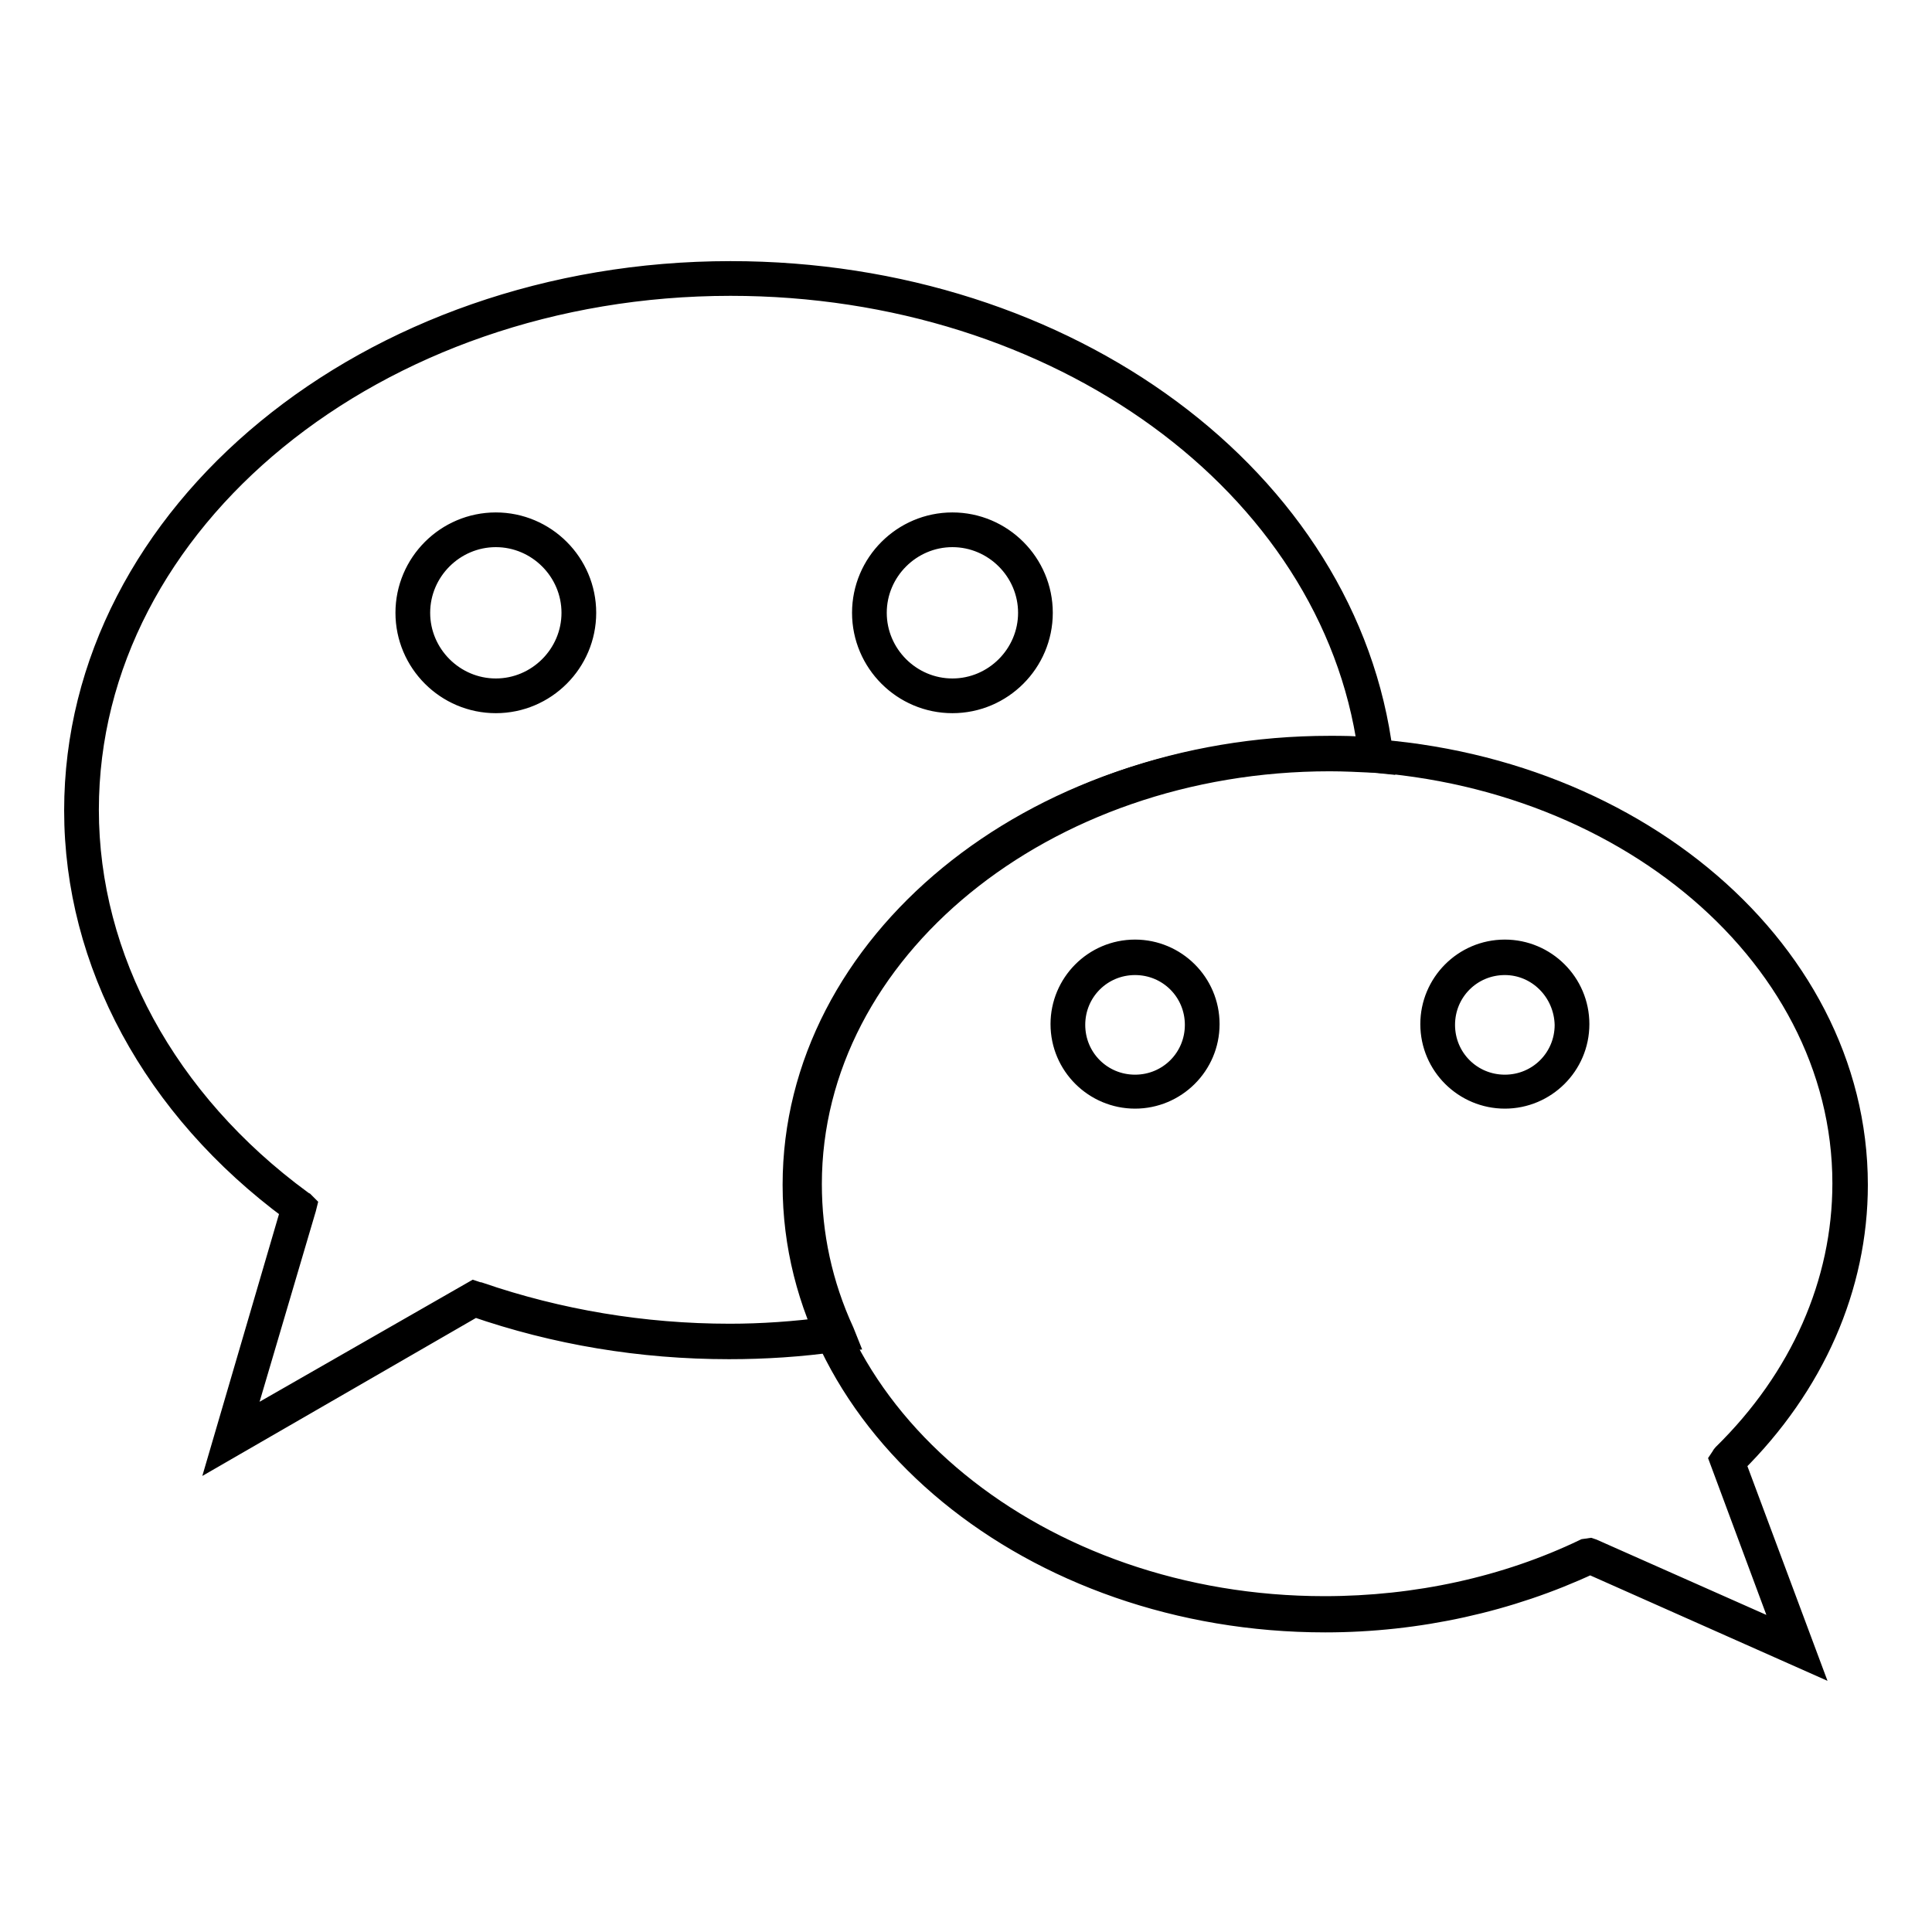<?xml version="1.0" encoding="utf-8"?>
<!-- Svg Vector Icons : http://www.onlinewebfonts.com/icon -->
<!DOCTYPE svg PUBLIC "-//W3C//DTD SVG 1.1//EN" "http://www.w3.org/Graphics/SVG/1.1/DTD/svg11.dtd">
<svg version="1.1" xmlns="http://www.w3.org/2000/svg" xmlns:xlink="http://www.w3.org/1999/xlink" x="0px" y="0px" viewBox="0 0 256 256" enable-background="new 0 0 256 256" xml:space="preserve">
<g><g><path stroke-width="3" fill-opacity="0" stroke="#000000"  d="M106.7,156.9c0-31.5,31.2-57,69.6-57c2,0,4.1,0.1,6.1,0.2c-4.4-35.5-41-63.3-85.6-63.3c-47.5,0-86,31.5-86,70.4c0,20.9,11.1,39.6,28.7,52.5c0,0,0.1,0.1,0.1,0.1l-9,30.8L63,172.2c0,0,0.2,0,0.3,0.1c10.3,3.6,21.6,5.5,33.5,5.5c4.9,0,9.6-0.4,14.3-1C108.3,170.6,106.7,163.9,106.7,156.9z M126.2,70.2c6.1,0,11,4.9,11,11s-4.9,11-11,11c-6.1,0-11-4.9-11-11S120.1,70.2,126.2,70.2z M65.7,92.2c-6.1,0-11-4.9-11-11s4.9-11,11-11c6.1,0,11,4.9,11,11S71.7,92.2,65.7,92.2z"/><path stroke-width="3" fill-opacity="0" stroke="#000000"  d="M29.3,192.4l9.4-32.1C20.4,146.8,10,127.5,10,107.4c0-39.3,38.9-71.3,86.8-71.3c44.7,0,81.8,27.5,86.3,63.9l0.1,1l-1-0.1c-2.1-0.1-4.1-0.2-6-0.2c-37.9,0-68.8,25.2-68.8,56.2c0,6.7,1.4,13.3,4.3,19.6l0.4,1l-1.1,0.1c-4.9,0.7-9.7,1-14.4,1c-11.7,0-23-1.9-33.7-5.6L29.3,192.4z M96.8,37.7c-47,0-85.2,31.2-85.2,69.6c0,19.7,10.3,38.7,28.3,51.9c0.1,0.1,0.3,0.2,0.3,0.2l0.3,0.3l-0.1,0.4l-8.5,28.8l30.9-17.7l0.3,0.1c0,0,0.3,0.1,0.4,0.1c10.5,3.6,21.7,5.5,33.2,5.5c4.2,0,8.6-0.3,13.1-0.9c-2.6-6.2-4-12.6-4-19.2c0-31.9,31.6-57.8,70.4-57.8c1.6,0,3.3,0,5.2,0.2C176.5,64.1,140.3,37.7,96.8,37.7z M126.2,93c-6.5,0-11.8-5.3-11.8-11.8c0-6.5,5.3-11.8,11.8-11.8c6.5,0,11.8,5.3,11.8,11.8C138,87.7,132.7,93,126.2,93z M126.2,71c-5.6,0-10.2,4.6-10.2,10.2c0,5.6,4.6,10.2,10.2,10.2s10.2-4.6,10.2-10.2C136.4,75.6,131.8,71,126.2,71z M65.7,93c-6.5,0-11.8-5.3-11.8-11.8c0-6.5,5.3-11.8,11.8-11.8c6.5,0,11.8,5.3,11.8,11.8C77.5,87.7,72.2,93,65.7,93z M65.7,71c-5.6,0-10.2,4.6-10.2,10.2c0,5.6,4.6,10.2,10.2,10.2c5.6,0,10.2-4.6,10.2-10.2C75.9,75.6,71.3,71,65.7,71z"/><path stroke-width="3" fill-opacity="0" stroke="#000000"  d="M175.6,99.9c-38.4,0-69.6,25.5-69.6,57c0,31.5,31.2,57,69.6,57c12.7,0,24.6-2.8,34.9-7.7c0,0,0.2-0.1,0.2-0.1l27.4,12.2l-9.2-24.7c0,0,0.1-0.1,0.1-0.2c10.1-9.9,16.2-22.6,16.2-36.5C245.2,125.5,214,99.9,175.6,99.9z M150.4,144.6c-4.9,0-8.9-4-8.9-8.9c0-4.9,4-8.9,8.9-8.9c4.9,0,8.9,4,8.9,8.9C159.3,140.7,155.3,144.6,150.4,144.6z M199.4,144.6c-4.9,0-8.9-4-8.9-8.9c0-4.9,4-8.9,8.9-8.9c4.9,0,8.9,4,8.9,8.9C208.3,140.6,204.3,144.6,199.4,144.6z"/><path stroke-width="3" fill-opacity="0" stroke="#000000"  d="M239.5,219.9l-28.8-12.8c-10.7,5-22.8,7.7-35.1,7.7c-38.8,0-70.4-25.9-70.4-57.8c0-31.9,31.6-57.8,70.4-57.8c38.8,0,70.4,25.9,70.4,57.8c0,13.5-5.7,26.5-16.2,36.9L239.5,219.9z M210.7,205.3l0.3,0.1l25.7,11.4l-8.7-23.4l0.2-0.3c0,0,0.1-0.2,0.2-0.3c10.3-10.1,15.9-22.8,15.9-36c0-31-30.9-56.2-68.8-56.2c-37.9,0-68.8,25.2-68.8,56.2c0,31,30.9,56.2,68.8,56.2c12.2,0,24.1-2.6,34.5-7.6L210.7,205.3z M199.4,145.4c-5.3,0-9.7-4.3-9.7-9.7c0-5.3,4.3-9.7,9.7-9.7c5.3,0,9.7,4.3,9.7,9.7C209.1,141.1,204.7,145.4,199.4,145.4z M199.4,127.7c-4.5,0-8.1,3.6-8.1,8.1s3.6,8.1,8.1,8.1c4.5,0,8.1-3.6,8.1-8.1C207.4,131.3,203.8,127.7,199.4,127.7z M150.4,145.4c-5.3,0-9.7-4.3-9.7-9.7c0-5.3,4.3-9.7,9.7-9.7c5.3,0,9.7,4.3,9.7,9.7C160.1,141.1,155.7,145.4,150.4,145.4z M150.4,127.7c-4.5,0-8.1,3.6-8.1,8.1s3.6,8.1,8.1,8.1c4.5,0,8.1-3.6,8.1-8.1S154.9,127.7,150.4,127.7z"/></g></g>
</svg>